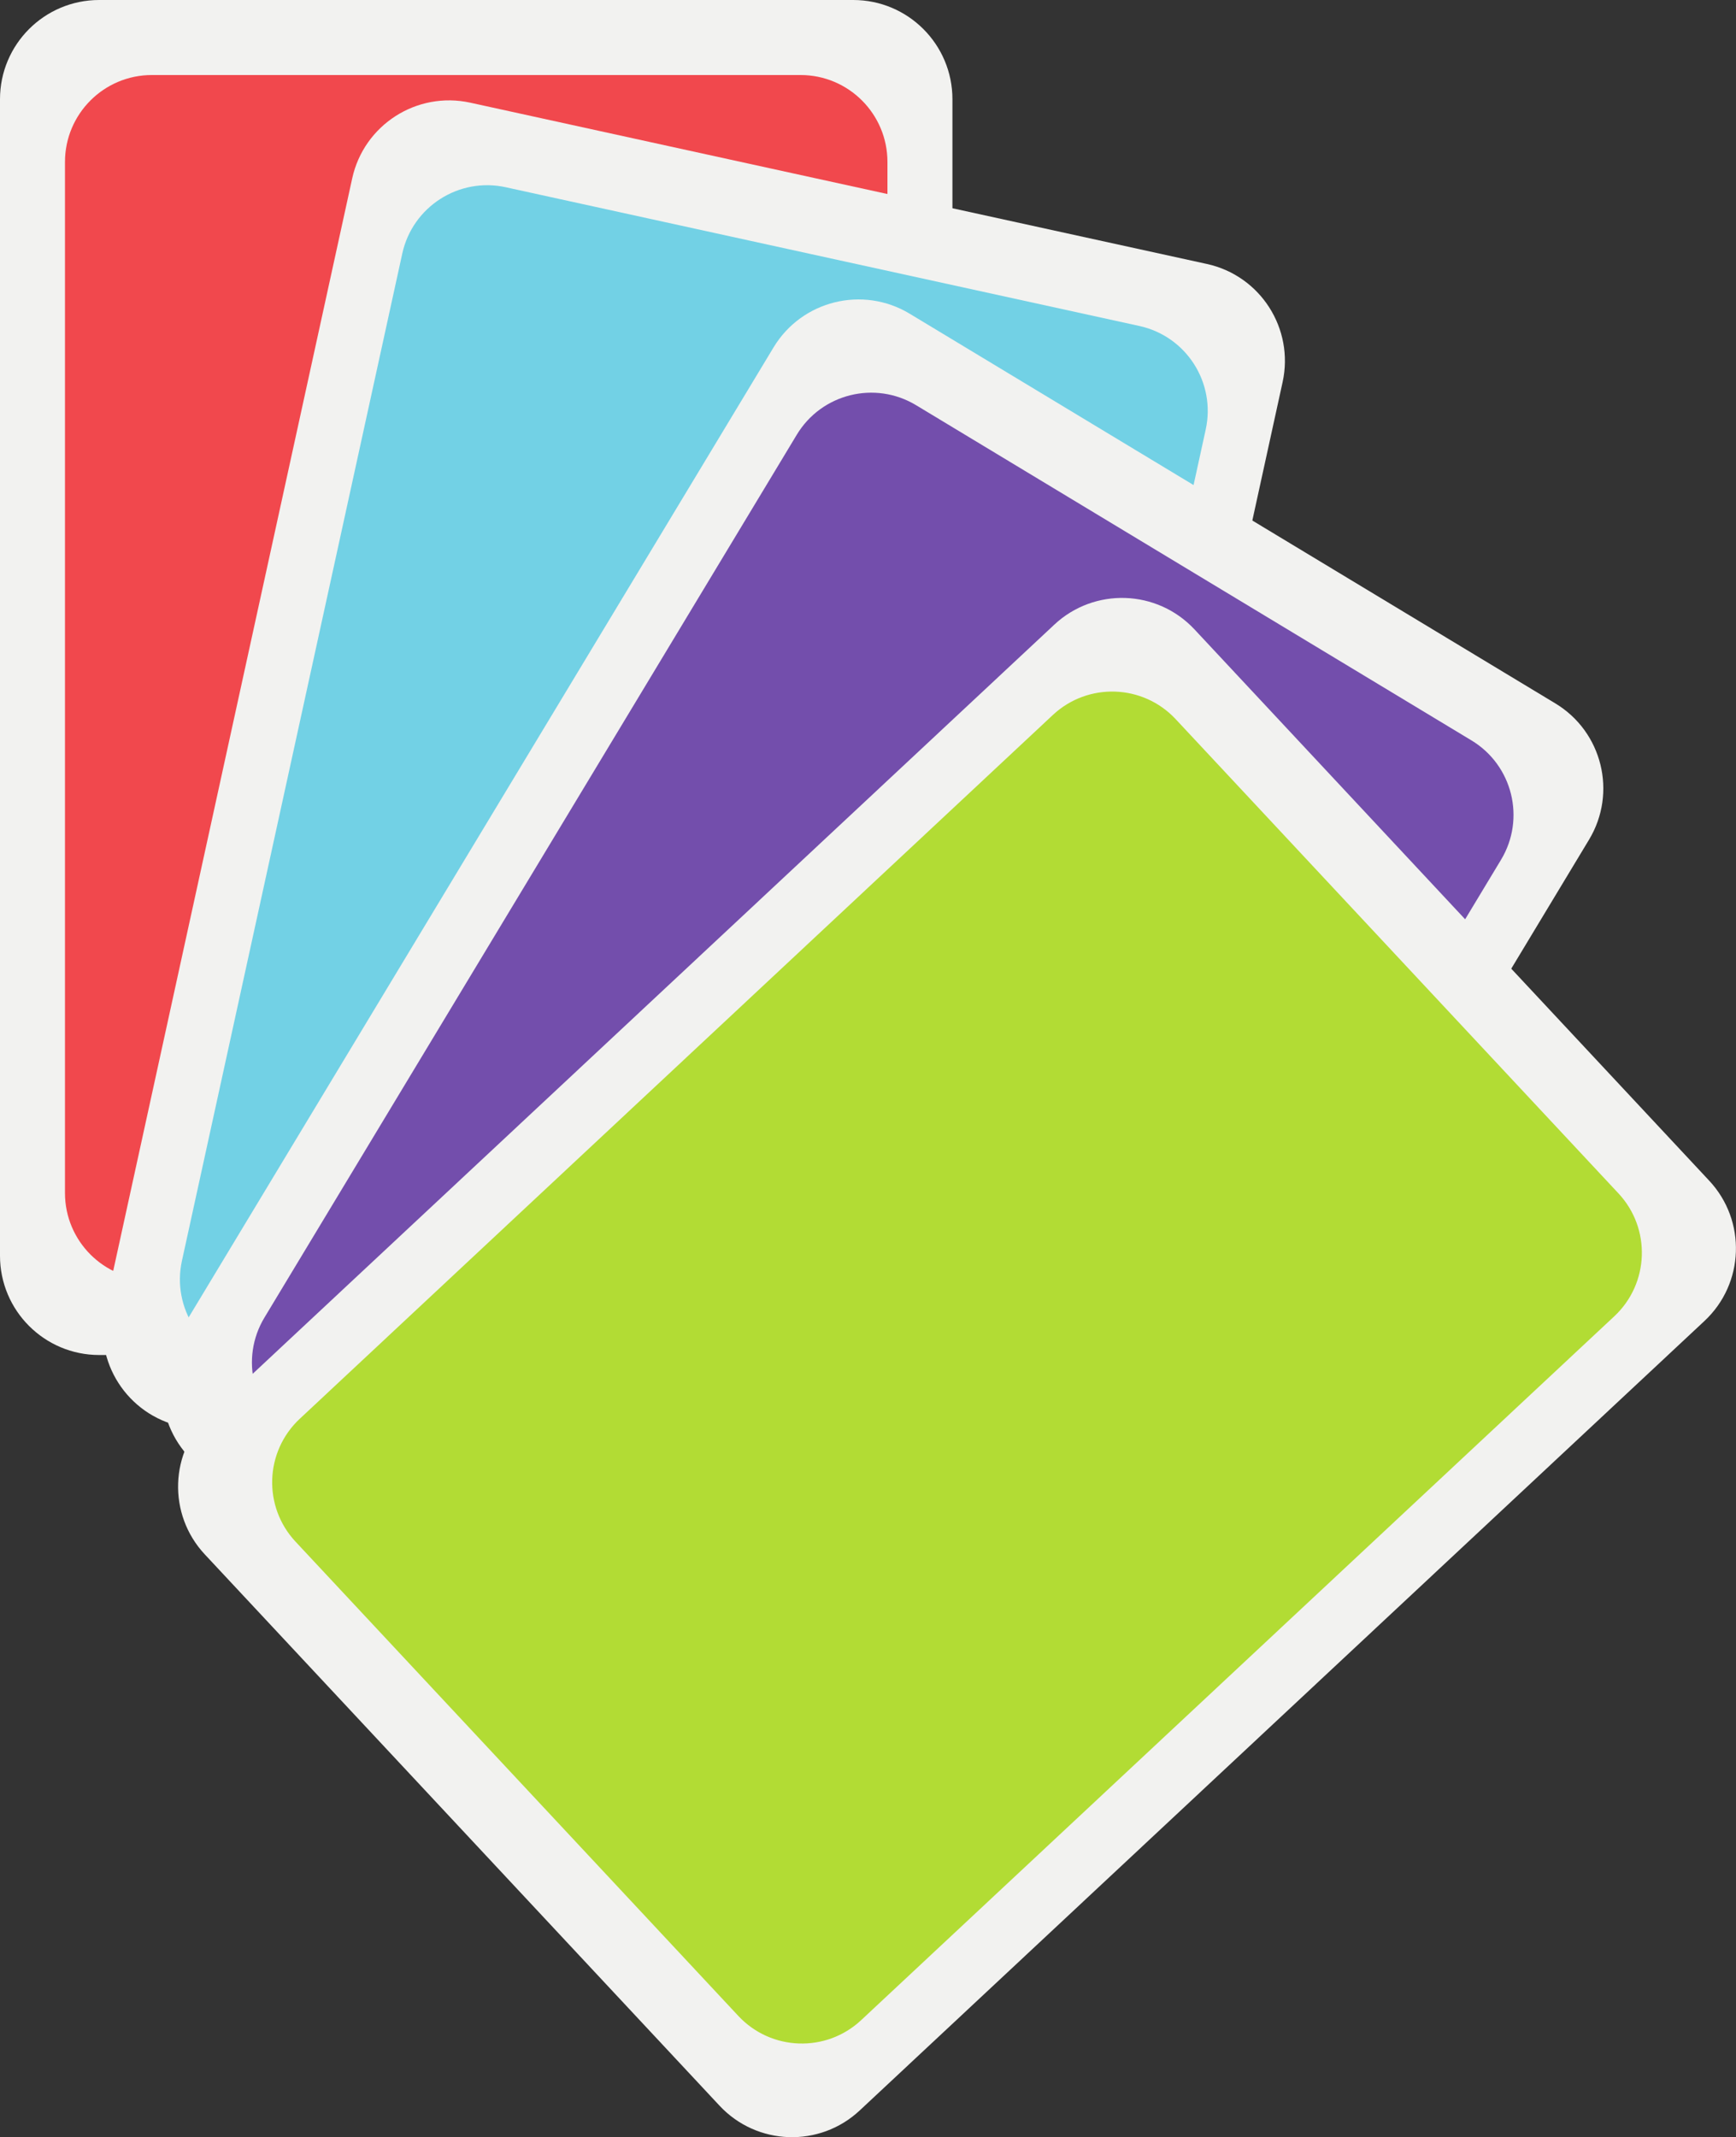<?xml version="1.0" encoding="UTF-8"?><svg xmlns="http://www.w3.org/2000/svg" xmlns:xlink="http://www.w3.org/1999/xlink" height="1741.6" preserveAspectRatio="xMidYMid meet" version="1.0" viewBox="0.0 0.0 1415.4 1741.6" width="1415.4" zoomAndPan="magnify"><rect x="0.0" y="0.0" width="1415.4" height="1741.6" fill="#333333" stroke="none"/><defs><clipPath id="a"><path d="M 145 487 L 1415.359 487 L 1415.359 1741.648 L 145 1741.648 Z M 145 487"/></clipPath></defs><g><g id="change1_1"><path d="M 695.672 1104.238 L 80.867 1104.238 C 36.203 1104.238 0 1068.031 0 1023.371 L 0 80.871 C 0 36.199 36.203 0 80.867 0 L 695.672 0 C 740.332 0 776.539 36.199 776.539 80.871 L 776.539 1023.371 C 776.539 1068.031 740.332 1104.238 695.672 1104.238" fill="#f2f2f0"/></g><g id="change2_1"><path d="M 652.691 1043.102 L 123.844 1043.102 C 84.707 1043.102 52.98 1011.371 52.98 972.234 L 52.98 132 C 52.98 92.859 84.707 61.141 123.844 61.141 L 652.691 61.141 C 691.828 61.141 723.559 92.859 723.559 132 L 723.559 972.234 C 723.559 1011.371 691.828 1043.102 652.691 1043.102" fill="#f1484d"/></g><g id="change1_2"><path d="M 747.945 1293.828 L 147.355 1162.379 C 103.727 1152.828 76.098 1109.719 85.648 1066.102 L 287.156 145.391 C 296.703 101.762 339.812 74.129 383.438 83.68 L 984.031 215.121 C 1027.66 224.672 1055.289 267.781 1045.738 311.41 L 844.23 1232.121 C 834.684 1275.75 791.574 1303.379 747.945 1293.828" fill="#f2f2f0"/></g><g id="change3_1"><path d="M 719.031 1224.91 L 202.41 1111.852 C 164.18 1103.48 139.969 1065.699 148.336 1027.469 L 327.977 206.672 C 336.344 168.43 374.121 144.219 412.352 152.59 L 928.973 265.66 C 967.207 274.031 991.414 311.801 983.047 350.031 L 803.406 1170.84 C 795.039 1209.07 757.262 1233.281 719.031 1224.91" fill="#72d1e5"/></g><g id="change1_3"><path d="M 697.723 1518.75 L 171.293 1201.16 C 133.051 1178.09 120.754 1128.391 143.82 1090.148 L 630.68 283.129 C 653.746 244.891 703.449 232.59 741.691 255.66 L 1268.121 573.238 C 1306.359 596.309 1318.66 646.012 1295.59 684.262 L 808.734 1491.281 C 785.664 1529.52 735.965 1541.82 697.723 1518.75" fill="#f2f2f0"/></g><g id="change4_1"><path d="M 692.504 1444.199 L 239.672 1171.02 C 206.16 1150.801 195.387 1107.238 215.602 1073.73 L 649.629 354.281 C 669.844 320.77 713.398 309.988 746.91 330.211 L 1199.738 603.391 C 1233.25 623.609 1244.031 667.16 1223.809 700.672 L 789.785 1420.121 C 769.566 1453.641 726.012 1464.41 692.504 1444.199" fill="#734eac"/></g><g clip-path="url(#a)" id="change1_4"><path d="M 586.648 1715.988 L 166.965 1266.711 C 136.477 1234.07 138.219 1182.898 170.855 1152.41 L 859.609 509.039 C 892.246 478.551 943.414 480.289 973.902 512.93 L 1393.59 962.211 C 1424.07 994.848 1422.328 1046.02 1389.691 1076.5 L 700.941 1719.879 C 668.305 1750.371 617.137 1748.629 586.648 1715.988" fill="#f2f2f0"/></g><g id="change5_1"><path d="M 601.988 1642.852 L 240.98 1256.379 C 214.266 1227.781 215.793 1182.941 244.391 1156.219 L 858.406 582.66 C 887.008 555.941 931.848 557.469 958.562 586.07 L 1319.57 972.535 C 1346.289 1001.141 1344.762 1045.98 1316.16 1072.691 L 702.145 1646.262 C 673.547 1672.98 628.703 1671.449 601.988 1642.852" fill="#b2dc34"/></g></g></svg>